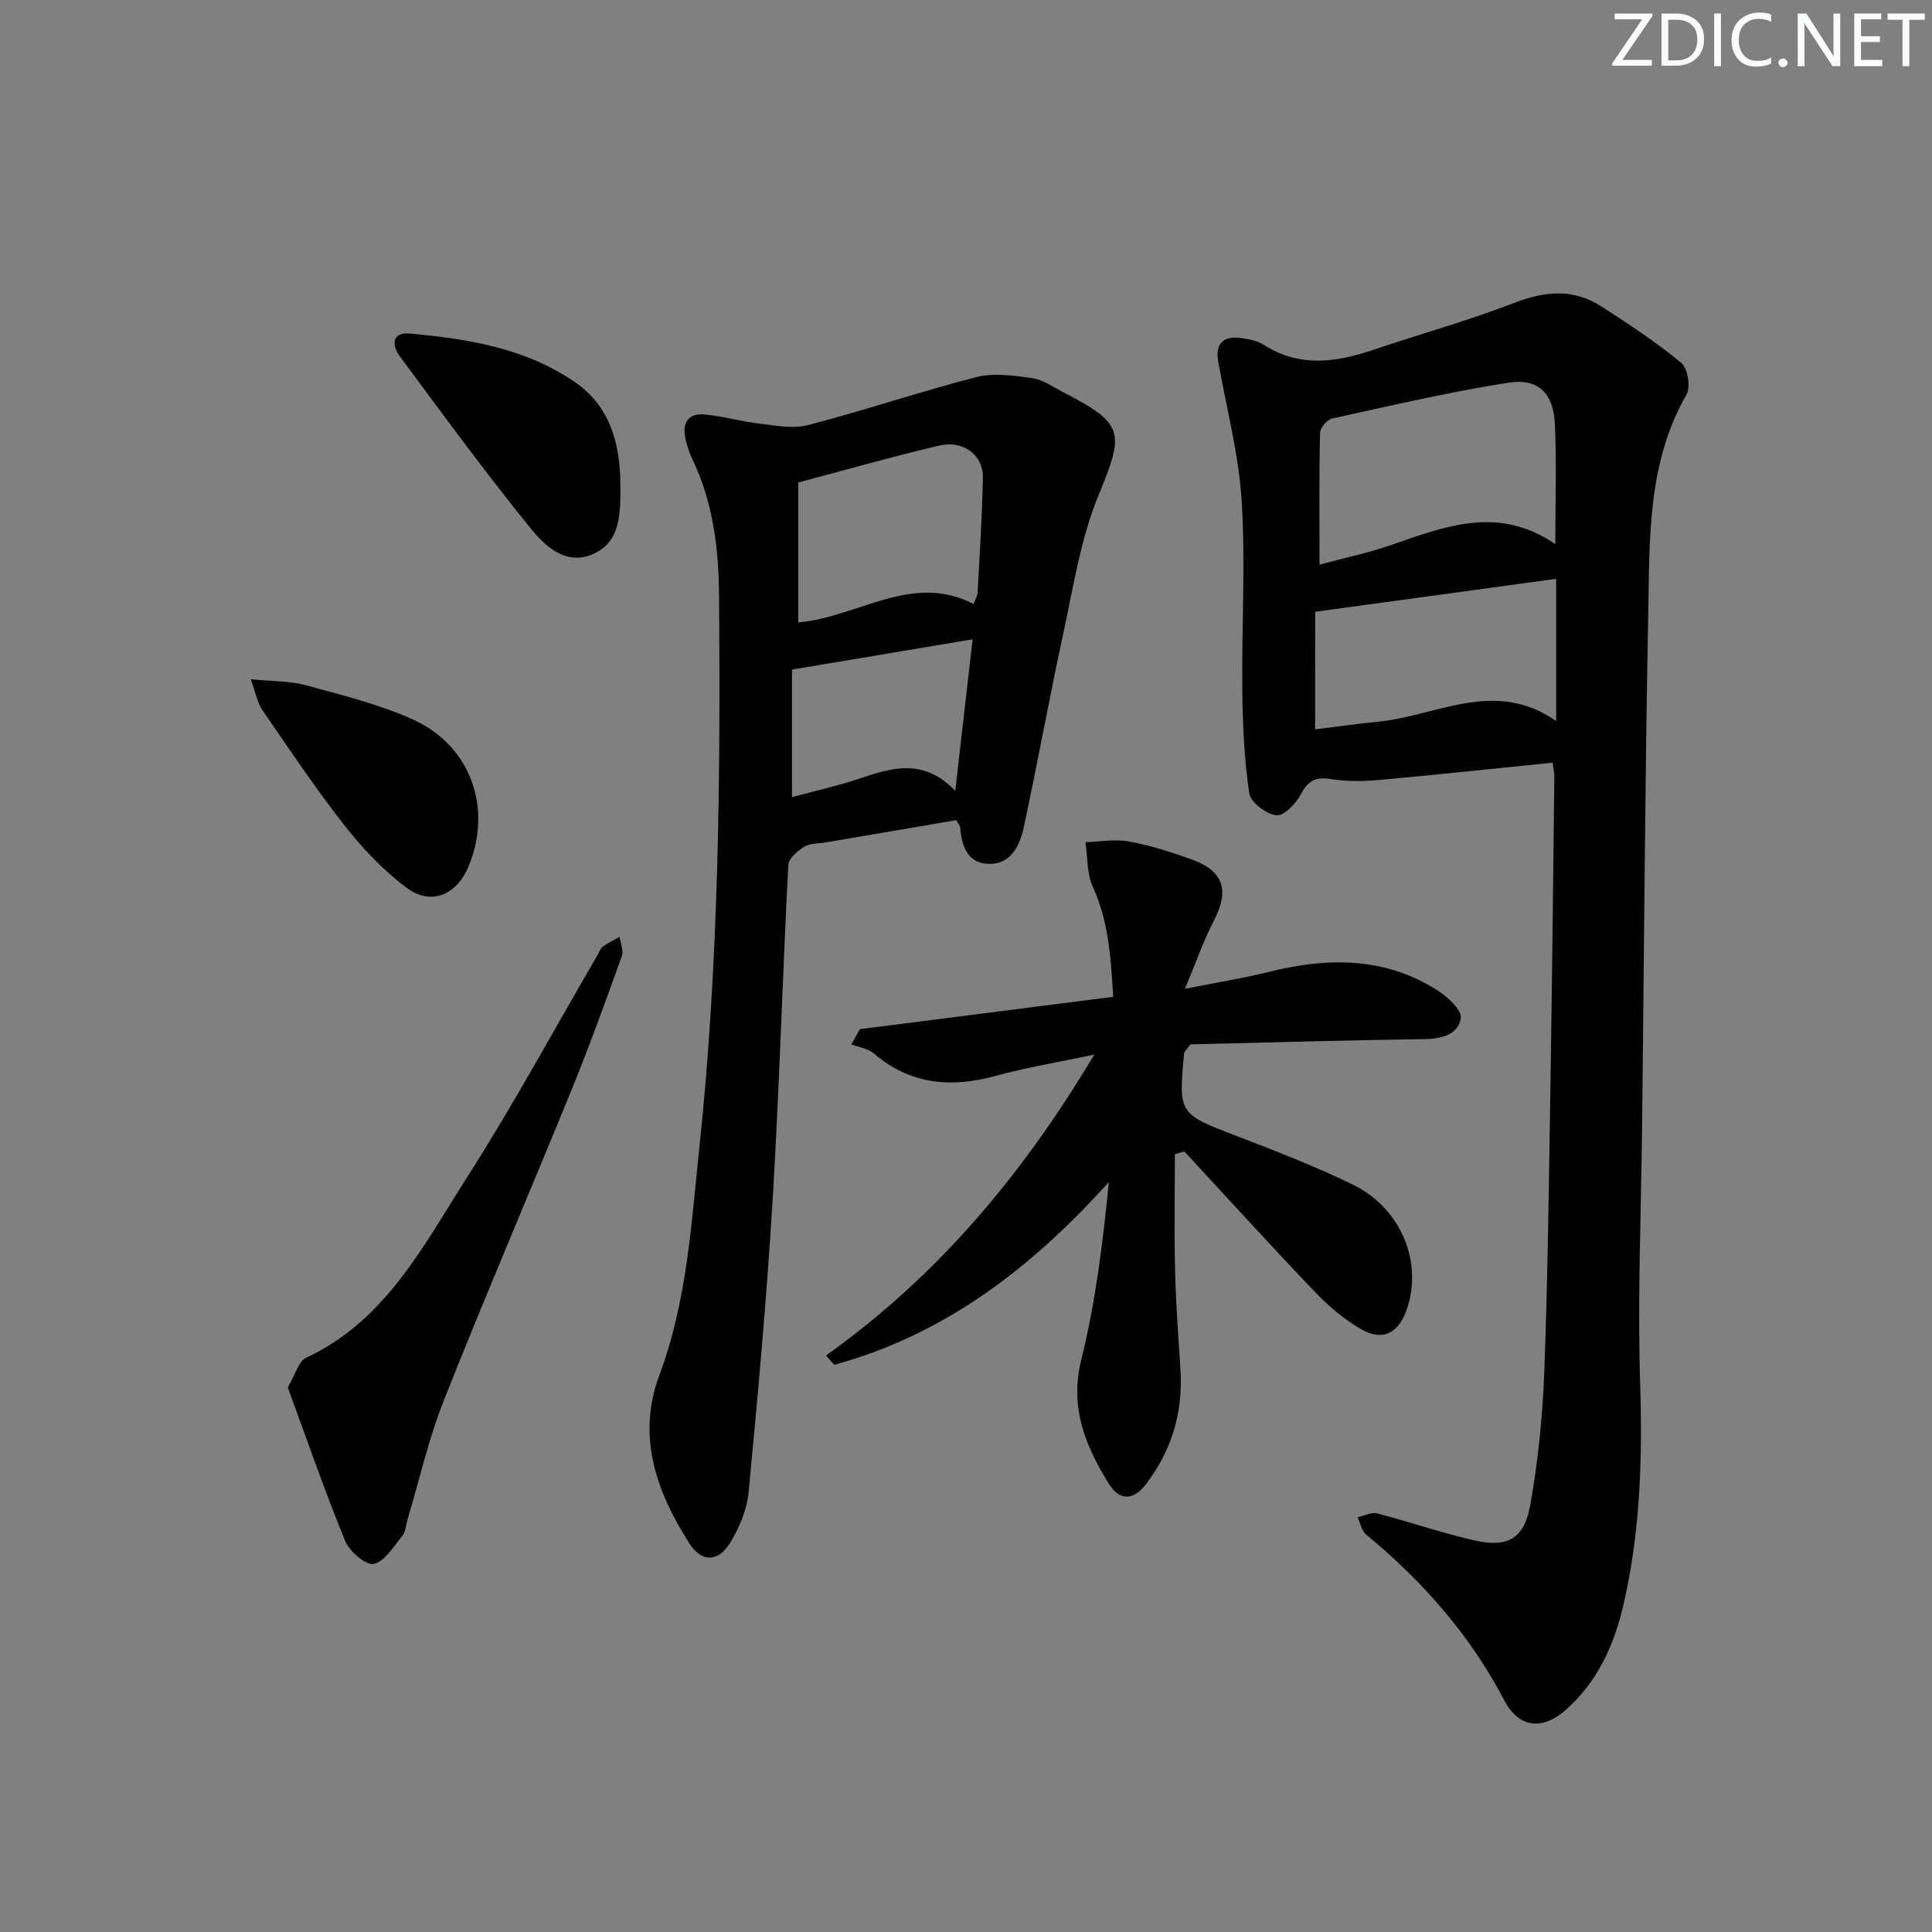 <svg enable-background="new 0 0 400 400" viewBox="0 0 400 400" xmlns="http://www.w3.org/2000/svg"><rect x="0" y="0" width="400" height="400" fill="#808080" stroke="none"/><g fill="#fafbfc"><path d="m342.2 3.2-6.3 9.2h6.1v1.2h-8.2v-.5l6.2-9.1h-5.7v-1.2h7.8v.4z"/><path d="m344 13.7v-10.9h3.1c1.6 0 3 .5 4.1 1.4 1.1 1 1.6 2.2 1.6 3.9s-.5 3-1.6 4-2.5 1.5-4.2 1.5h-3zm1.4-9.6v8.4h1.6c1.4 0 2.5-.4 3.2-1.1.8-.8 1.2-1.8 1.2-3.2s-.4-2.4-1.2-3.1-1.8-1-3.1-1z"/><path d="m356.3 2.8v10.9h-1.4v-10.9z"/><path d="m366.6 13.2c-.8.4-1.8.6-3 .6-1.6 0-2.8-.5-3.7-1.5s-1.4-2.3-1.4-3.9c0-1.7.5-3.2 1.6-4.2s2.4-1.6 4-1.6c1 0 1.9.1 2.6.4v1.5c-.8-.4-1.6-.6-2.6-.6-1.2 0-2.2.4-3 1.2s-1.1 1.9-1.1 3.3c0 1.3.4 2.3 1.1 3.1s1.6 1.1 2.8 1.1c1.1 0 2-.2 2.8-.7v1.3z"/><path d="m368.2 13c0-.3.1-.5.3-.6.2-.2.4-.3.6-.3.3 0 .5.1.7.3s.3.4.3.6-.1.5-.3.6c-.2.2-.4.3-.7.3s-.5-.1-.6-.3c-.2-.2-.3-.4-.3-.6z"/><path d="m381.1 13.7h-1.7l-5.5-8.4c-.2-.2-.3-.5-.4-.7 0 .2.1.8.1 1.5v7.6h-1.4v-10.9h1.8l5.3 8.3c.3.4.4.6.4.8 0-.3-.1-.8-.1-1.6v-7.5h1.4v10.9z"/><path d="m389.7 13.7h-5.8v-10.9h5.6v1.2h-4.2v3.5h3.9v1.2h-3.9v3.7h4.4z"/><path d="m398.4 4.1h-3.1v9.6h-1.4v-9.6h-3.1v-1.3h7.7v1.3z"/></g><path d="m321.47 157.9c-12.26 1.24-24.13 2.52-36.02 3.59-3.26.29-6.64.33-9.86-.19-3.15-.51-4.76.27-6.26 3.15-1.01 1.93-3.54 4.54-5.09 4.35-2.1-.26-5.31-2.69-5.59-4.55-1.04-6.97-1.36-14.08-1.44-21.14-.16-13.12.68-26.29-.13-39.37-.6-9.66-3.14-19.21-4.85-28.8-.65-3.66.9-5.45 4.63-4.96 1.63.22 3.41.53 4.75 1.39 7.4 4.75 14.94 3.69 22.68 1.07 9.73-3.29 19.68-6.03 29.24-9.74 6.4-2.48 12.28-2.97 18.06.77 5.66 3.65 11.32 7.38 16.5 11.66 1.34 1.1 1.97 5 1.08 6.56-8.12 14.16-7.62 29.8-7.92 45.18-.67 35.28-.87 70.57-1.26 105.85-.2 17.96-.98 35.95-.41 53.89.49 15.55.01 30.89-3.55 46.02-1.93 8.19-5.42 15.73-11.92 21.44-4.84 4.25-9.69 3.67-12.7-2.09-7.07-13.52-16.89-24.62-28.56-34.27-.94-.77-1.2-2.36-1.78-3.57 1.35-.3 2.83-1.11 4.02-.81 6.73 1.74 13.33 4.03 20.11 5.58 6.89 1.57 10.35-.27 11.61-7.25 1.64-9.11 2.57-18.42 2.92-27.67.73-19.62.95-39.26 1.27-58.89.34-21.46.56-42.93.81-64.39 0-.64-.16-1.29-.34-2.81zm.54-45.24c0-9.11.3-17.06-.1-24.97-.32-6.34-3.46-9.43-9.68-8.45-12.24 1.93-24.33 4.76-36.44 7.41-1.03.23-2.47 1.93-2.49 2.97-.2 8.96-.11 17.92-.11 27.28 5.07-1.36 9.94-2.39 14.61-3.99 11.2-3.84 22.29-8.43 34.21-.25zm-49.73 38.35c4.56-.56 8.79-1.18 13.04-1.59 12.18-1.18 24.16-9.03 36.87-.13 0-10.72 0-20.37 0-29.45-16.82 2.3-33.31 4.55-49.9 6.82-.01 7.73-.01 15.83-.01 24.35z" fill="#010102"/><path d="m197.98 169.81c-8.9 1.52-18.02 3.07-27.13 4.62-1.47.25-3.17.14-4.34.87-1.39.87-3.23 2.43-3.3 3.78-1.2 23.08-1.85 46.2-3.24 69.27-1.22 20.23-3.05 40.43-4.98 60.6-.35 3.64-1.95 7.43-3.89 10.57-2.45 3.95-5.87 3.93-8.35.06-6.85-10.71-10.98-22.2-6.23-34.89 5.68-15.17 6.59-31.12 8.26-46.92 4.04-38.12 4.4-76.39 4.09-114.67-.08-9.65-1.27-19.22-5.56-28.11-.64-1.33-1.08-2.79-1.41-4.24-.7-3.07.55-5.18 3.74-4.95 3.74.27 7.42 1.41 11.16 1.84 3.48.4 7.23 1.21 10.48.37 11.71-3.03 23.18-6.94 34.9-9.94 3.6-.92 7.73-.31 11.53.22 2.2.31 4.26 1.8 6.33 2.87 12.85 6.63 12.77 8.3 7.36 21.47-3.67 8.93-5.15 18.8-7.22 28.33-2.92 13.46-5.34 27.02-8.26 40.48-.78 3.59-2.61 7.41-6.99 7.42-4.61.01-5.83-3.68-6.15-7.66-.04-.31-.32-.57-.8-1.39zm-32.71-40.95c12.43-1.06 23.5-10.43 36.31-3.8.41-1.12.8-1.72.83-2.35.41-7.94.94-15.89 1.09-23.84.08-4.63-4.04-7.79-8.99-6.63-9.76 2.29-19.4 5.05-29.24 7.65zm32.51 34.87c1.32-11.51 2.48-21.65 3.59-31.37-12.6 2.11-24.72 4.14-37.4 6.27v26.41c4.75-1.28 9.27-2.28 13.64-3.73 6.76-2.26 13.4-4.58 20.17 2.42z" fill="#010102"/><path d="m243.24 238.97c0 8.04-.15 16.08.05 24.12.16 6.81.67 13.62 1.11 20.43.56 8.83-1.77 16.73-7.16 23.78-2.65 3.47-5.49 3.36-7.6-.01-4.89-7.84-8.24-15.83-5.77-25.78 2.96-11.94 4.47-24.24 5.71-36.79-16.03 17.82-34.01 31.6-56.85 37.85-.57-.64-1.14-1.28-1.71-1.93 22.86-16.29 40.49-37.08 55.54-62.3-7.64 1.62-14.07 2.67-20.33 4.39-9.27 2.55-17.7 1.87-25.28-4.6-1.22-1.04-3.1-1.29-4.68-1.91.59-1.05 1.17-2.09 1.76-3.14 17.32-2.21 34.64-4.43 52.45-6.7-.5-7.86-.87-15.47-4.22-22.76-1.26-2.74-1.06-6.15-1.53-9.26 3.01-.09 6.12-.68 9.02-.14 4.38.8 8.69 2.18 12.89 3.69 6.77 2.43 7.95 6.43 4.63 12.81-2.11 4.06-3.61 8.44-5.94 14 6.73-1.34 12.05-2.17 17.25-3.47 12.2-3.06 24.06-3.21 35.05 3.81 2.1 1.34 5.07 4.09 4.81 5.76-.5 3.29-3.87 4.26-7.42 4.31-16.44.24-32.88.72-48.57 1.09-.93 1.29-1.26 1.54-1.29 1.81-1.18 12.68-1.13 12.56 11.03 17.23 8.06 3.1 16.14 6.22 23.89 10 10.08 4.92 14.6 16.2 11.12 26.01-1.68 4.74-4.93 6.46-9.27 3.99-3.54-2.01-6.79-4.77-9.62-7.72-9.17-9.58-18.09-19.41-27.1-29.14-.66.19-1.31.38-1.97.57z" fill="#010102"/><path d="m59.58 287.24c1.64-2.77 2.25-5.41 3.77-6.11 16.53-7.71 24.33-23.27 33.39-37.44 9.57-14.98 18.05-30.65 27.01-46.02.34-.58.55-1.33 1.05-1.68 1.09-.78 2.32-1.37 3.49-2.03.18 1.34.86 2.86.45 3.99-3.31 9.21-6.63 18.42-10.32 27.48-8.77 21.52-17.96 42.88-26.52 64.48-3.17 7.98-5.06 16.47-7.54 24.73-.33 1.11-.36 2.46-1.03 3.29-1.8 2.2-3.61 5.31-5.93 5.86-1.58.37-5.04-2.56-5.92-4.72-4.32-10.54-8.03-21.31-11.9-31.83z" fill="#010102"/><path d="m128.41 98.51c.14 7.8.23 13.59-5.62 16.19-5.62 2.5-9.95-1.64-12.93-5.32-9.41-11.6-18.25-23.68-27.14-35.69-1.6-2.16-1.66-4.98 2.14-4.63 11.96 1.09 23.72 2.96 34.01 9.94 7.85 5.31 9.22 13.34 9.54 19.51z" fill="#010102"/><path d="m51.92 140.63c4.57.46 8.08.34 11.31 1.22 7.48 2.05 15.13 3.92 22.18 7.08 12.09 5.41 16.65 18.45 11.55 30.55-2.46 5.84-7.76 8.08-12.78 4.32-4.83-3.61-9.14-8.16-12.87-12.93-6.04-7.69-11.48-15.85-17.02-23.91-1.02-1.48-1.32-3.44-2.37-6.33z" fill="#010102"/></svg>